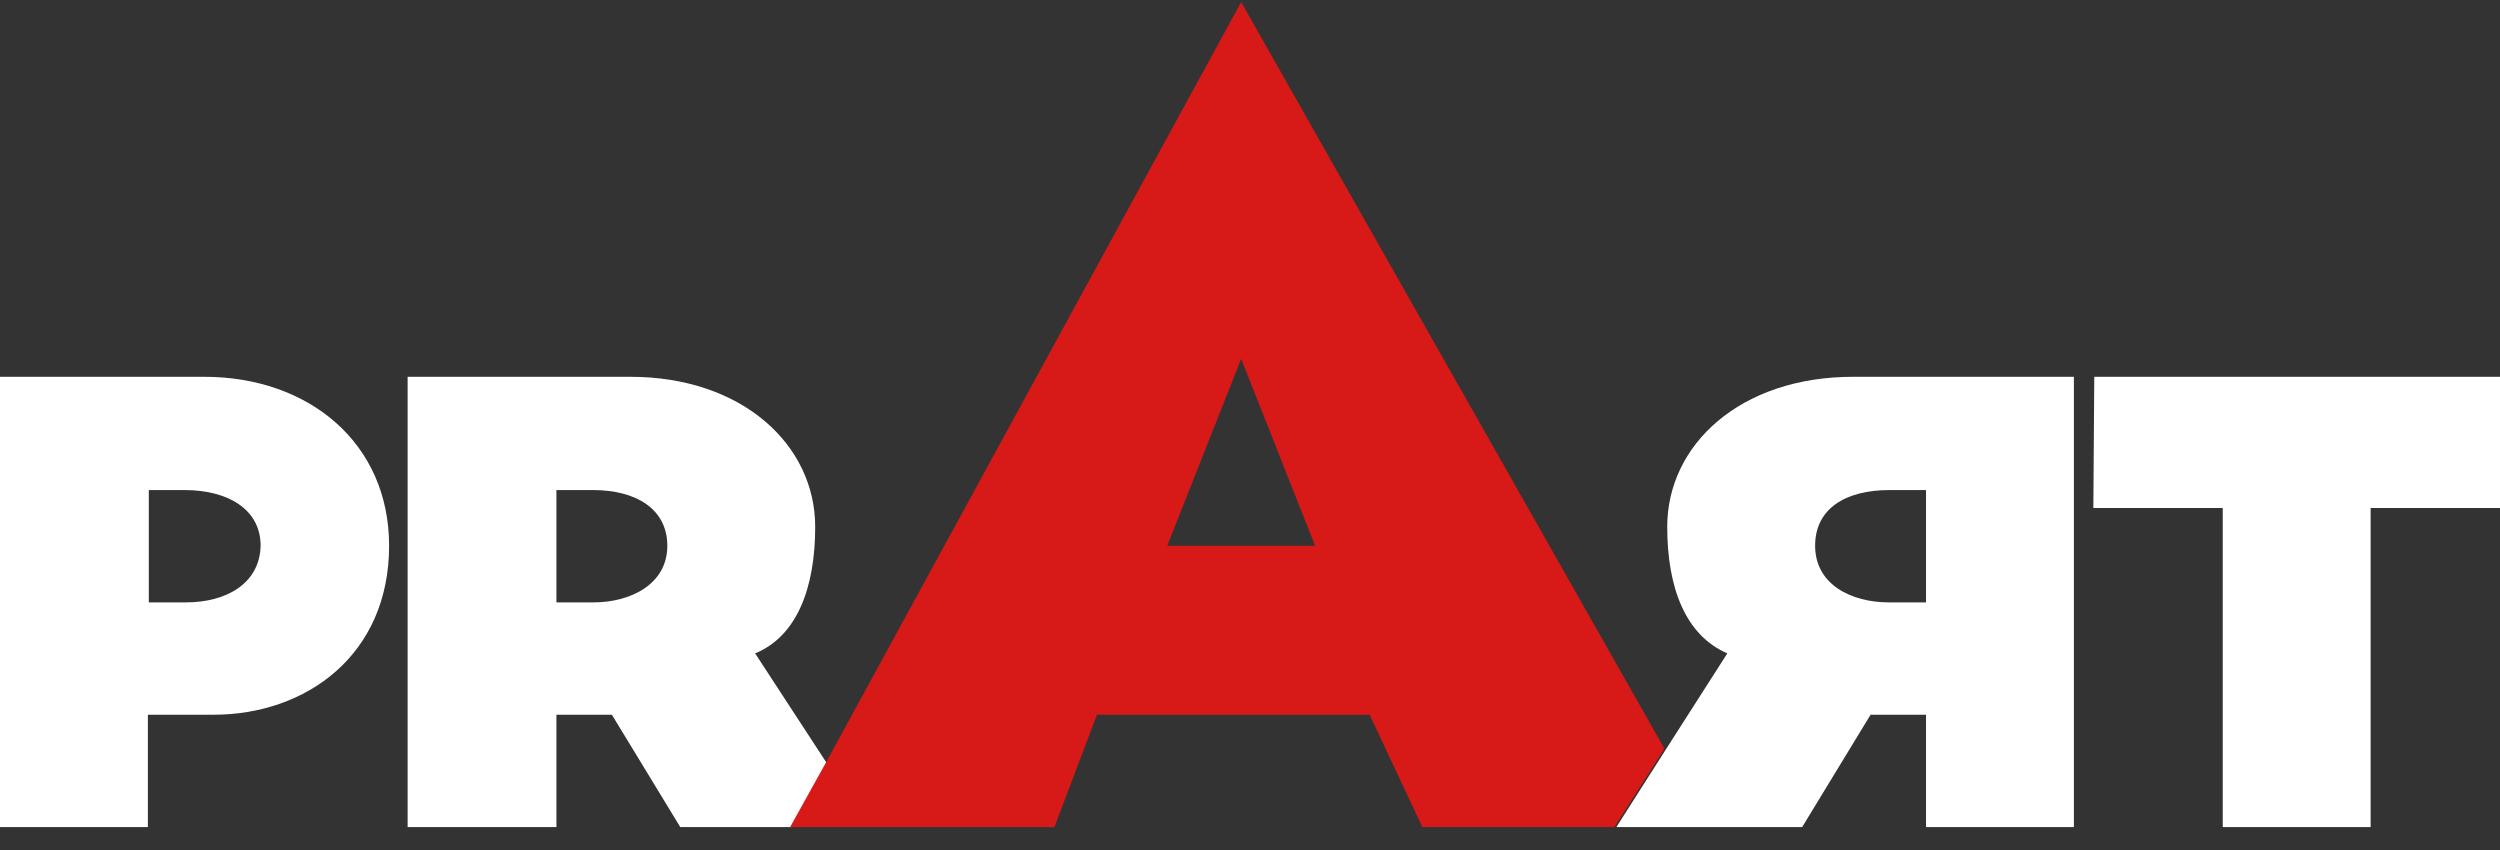 <svg width="100" height="34" viewBox="0 0 100 34" fill="none" xmlns="http://www.w3.org/2000/svg">
<rect x="0" y="0" width="100" height="34" fill="#333333" stroke="none"/>
<g id="logo 2" clip-path="url(#clip0_1_21)">
<g id="Group">
<path id="Vector" d="M8.17 15.072H0V33.082H5.915V28.589H8.54C12.237 28.589 15.564 26.21 15.564 21.83C15.564 17.715 12.348 15.072 8.17 15.072ZM7.431 24.096H5.952V19.603H7.394C9.094 19.603 10.425 20.358 10.425 21.83C10.388 23.341 9.057 24.096 7.431 24.096Z" fill="white"/>
<path id="Vector_2" d="M30.205 26.135C31.869 25.455 32.608 23.529 32.608 21.075C32.608 17.79 29.687 15.072 25.214 15.072H16.305V33.082H22.257V28.589H24.475L27.21 33.082H31.684L33.088 30.552L30.205 26.135ZM23.735 24.096H22.257V19.603H23.735C25.436 19.603 26.693 20.358 26.693 21.83C26.693 23.378 25.214 24.096 23.735 24.096Z" fill="white"/>
<path id="Vector_3" d="M83.771 15.072L83.734 20.32H88.91V33.082H94.825V20.32H100.001V15.072H83.771Z" fill="white"/>
<g id="Group_2">
<g id="Group_3">
<path id="Vector_4" d="M49.646 0.082L33.01 30.552L31.605 33.082H34.6H42.178L43.879 28.589H54.785L56.892 33.082H64.581L66.578 29.948L49.646 0.082ZM46.689 21.83L49.646 14.354L52.604 21.83H46.689Z" fill="#D71918"/>
</g>
</g>
<g id="Group_4">
<path id="Vector_5" d="M74.12 15.072C69.61 15.072 66.689 17.79 66.689 21.075C66.689 23.529 67.429 25.417 69.093 26.135L66.653 29.948L64.656 33.082H68.464H72.087L74.823 28.589H77.041V33.082H82.956V15.072H74.12ZM77.041 24.096H75.562C74.046 24.096 72.605 23.378 72.605 21.83C72.605 20.32 73.861 19.603 75.562 19.603H77.041V24.096Z" fill="white"/>
</g>
</g>
</g>
<defs>
<clipPath id="clip0_1_21">
<rect width="100" height="33" fill="white" transform="translate(0 0.082)"/>
</clipPath>
</defs>
</svg>
